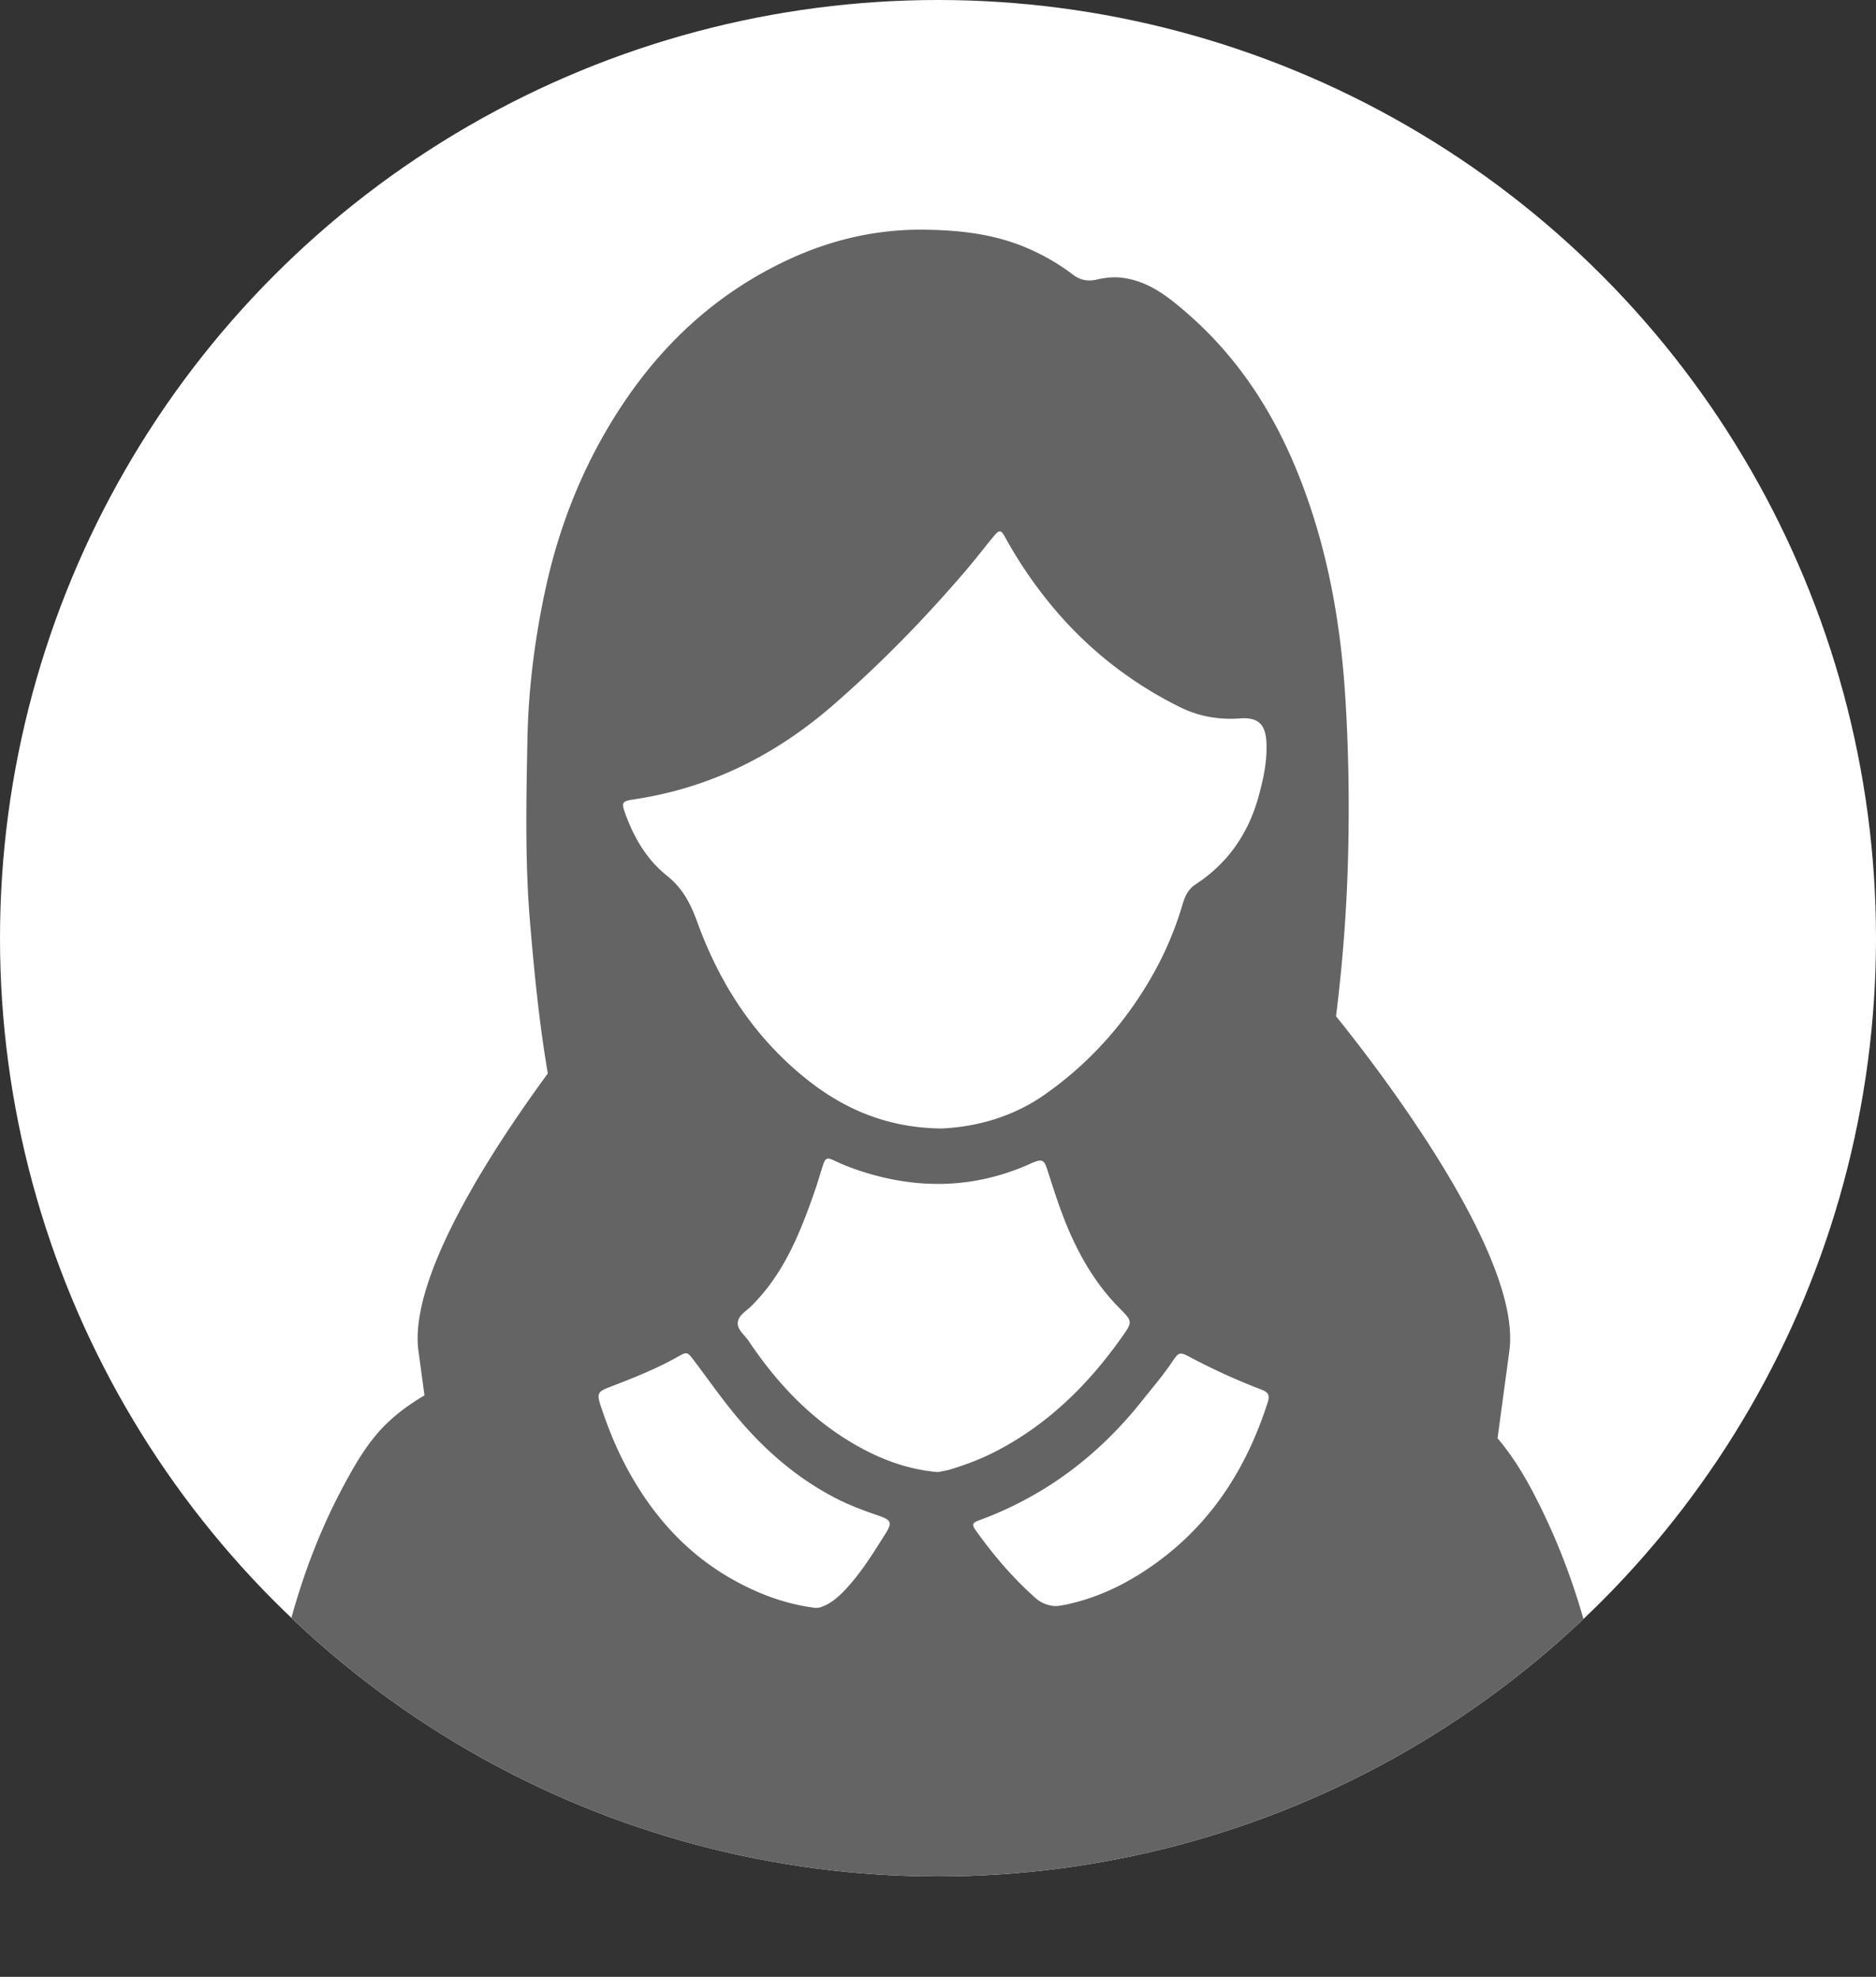 <svg xmlns="http://www.w3.org/2000/svg" id="_レイヤー_2" data-name="レイヤー 2" viewBox="0 0 125 131.689"><rect x="0" y="0" width="125" height="131.689" fill="#333333" stroke="none"/><defs><clipPath id="clippath"><circle cx="62.5" cy="62.5" r="62.5" class="cls-2"/></clipPath><style>.cls-2{fill:#fff}</style></defs><g id="design"><circle cx="62.5" cy="62.5" r="62.5" class="cls-2"/><g style="clip-path:url(#clippath)"><path d="M107.075 128.716c-.139-1.016-.207-14.734-.386-15.741-.837-4.696-2.27-9.203-4.475-13.438-.69-1.326-1.466-2.592-2.431-3.725l.787-5.816c.884-6.521-9.284-19.5-11.55-22.298.476-3.785.75-7.585.822-11.404.062-3.302.004-6.601-.206-9.899-.328-5.178-1.257-10.22-3.23-15.05-1.665-4.075-4.028-7.647-7.365-10.533-1.231-1.065-2.516-2.08-4.235-2.304-.592-.078-1.145-.017-1.708.112-.587.134-1.09.07-1.61-.328a14.305 14.305 0 0 0-2.983-1.738c-2.184-.958-4.485-1.216-6.849-1.252-3.24-.05-6.297.668-9.203 2.03-4.46 2.09-8.01 5.26-10.773 9.32-2.61 3.834-4.346 8.048-5.329 12.568-.722 3.325-1.146 6.69-1.21 10.098-.076 4.038-.164 8.083.174 12.108.284 3.372.615 6.741 1.187 10.085-3.775 5.146-9.278 13.616-8.62 18.485.16 1.17.29 2.134.402 2.96-1.189.698-2.29 1.526-3.21 2.618-.891 1.057-1.57 2.259-2.22 3.476-1.977 3.7-3.292 7.633-4.174 11.722-.386 1.788-.633 16.288-.775 18.108-.107 1.36.758 2.472 2.032 2.763.419.096.83-.012 1.244-.012 4.968.007 9.935-.01 14.903.009 8.75.034 17.5-.087 26.708.048h41.559c1.525.001 2.977-1.123 2.724-2.972Z" style="fill:#646464"/><path d="M42.232 53.253c5.054-.754 9.422-2.932 13.266-6.271 3.201-2.78 6.146-5.803 8.896-9.023.624-.73 1.208-1.495 1.82-2.235.365-.443.482-.443.748.044a29.074 29.074 0 0 0 3.315 4.823c2.326 2.747 5.121 4.916 8.345 6.515 1.255.623 2.602.854 4.01.751 1.18-.086 1.69.374 1.751 1.586.062 1.228-.195 2.423-.517 3.598-.677 2.474-2.044 4.467-4.209 5.877-.498.325-.707.81-.865 1.337a22.48 22.48 0 0 1-1.882 4.507c-1.824 3.274-4.247 6.018-7.308 8.163-2.123 1.486-4.553 2.151-6.895 2.252-3.55-.05-6.415-1.251-8.972-3.294-3.455-2.759-5.775-6.33-7.263-10.429-.454-1.25-.98-2.279-2.03-3.116-1.328-1.057-2.18-2.497-2.762-4.09-.29-.794-.245-.876.552-.995ZM58.98 102.2c-.82 1.299-1.624 2.608-2.689 3.731-.355.374-.732.713-1.191.956-.29.153-.584.262-.851.213-1.801-.235-3.422-.82-4.96-1.625-3.5-1.83-5.975-4.646-7.753-8.128-.598-1.171-1.075-2.39-1.49-3.634-.304-.907-.228-1.005.63-1.334 1.52-.584 3.038-1.182 4.464-1.985.635-.358.653-.352 1.093.229.774 1.019 1.511 2.066 2.302 3.07 1.959 2.492 4.254 4.6 7.085 6.077.938.49 1.927.855 2.925 1.2.859.295.917.467.436 1.23ZM62.473 98.065c-1.843-.166-3.463-.732-5.004-1.554-3.19-1.702-5.604-4.226-7.594-7.191-.263-.391-.748-.732-.717-1.208.03-.48.552-.763.884-1.09 1.416-1.394 2.372-3.034 3.135-4.78l.004-.003-.002-.001c.434-.994.807-2.02 1.163-3.057.166-.484.306-.978.462-1.465.188-.586.275-.645.799-.396.638.303 1.293.553 1.966.763 3.684 1.15 7.313 1.073 10.88-.47.117-.051.232-.109.35-.157.632-.253.767-.207.978.447.422 1.31.832 2.618 1.368 3.89.842 1.999 1.928 3.823 3.466 5.37.863.869.856.899.132 1.922-2.213 3.127-4.876 5.762-8.305 7.556-.997.521-2.042.92-3.115 1.246-.304.093-.623.132-.85.178ZM84.472 93.409c-1.32 4.126-3.495 7.683-6.954 10.349-1.912 1.473-4.028 2.597-6.419 3.12-.249.054-.503.087-.637.11a2.112 2.112 0 0 1-1.508-.572c-1.488-1.327-2.773-2.835-3.928-4.454-.29-.407-.242-.518.218-.687 4.38-1.607 7.953-4.314 10.845-7.95.697-.877 1.428-1.725 2.052-2.659.392-.586.49-.61 1.095-.29a42.657 42.657 0 0 0 4.797 2.188c.414.158.606.324.439.845Z" class="cls-2"/></g></g></svg>